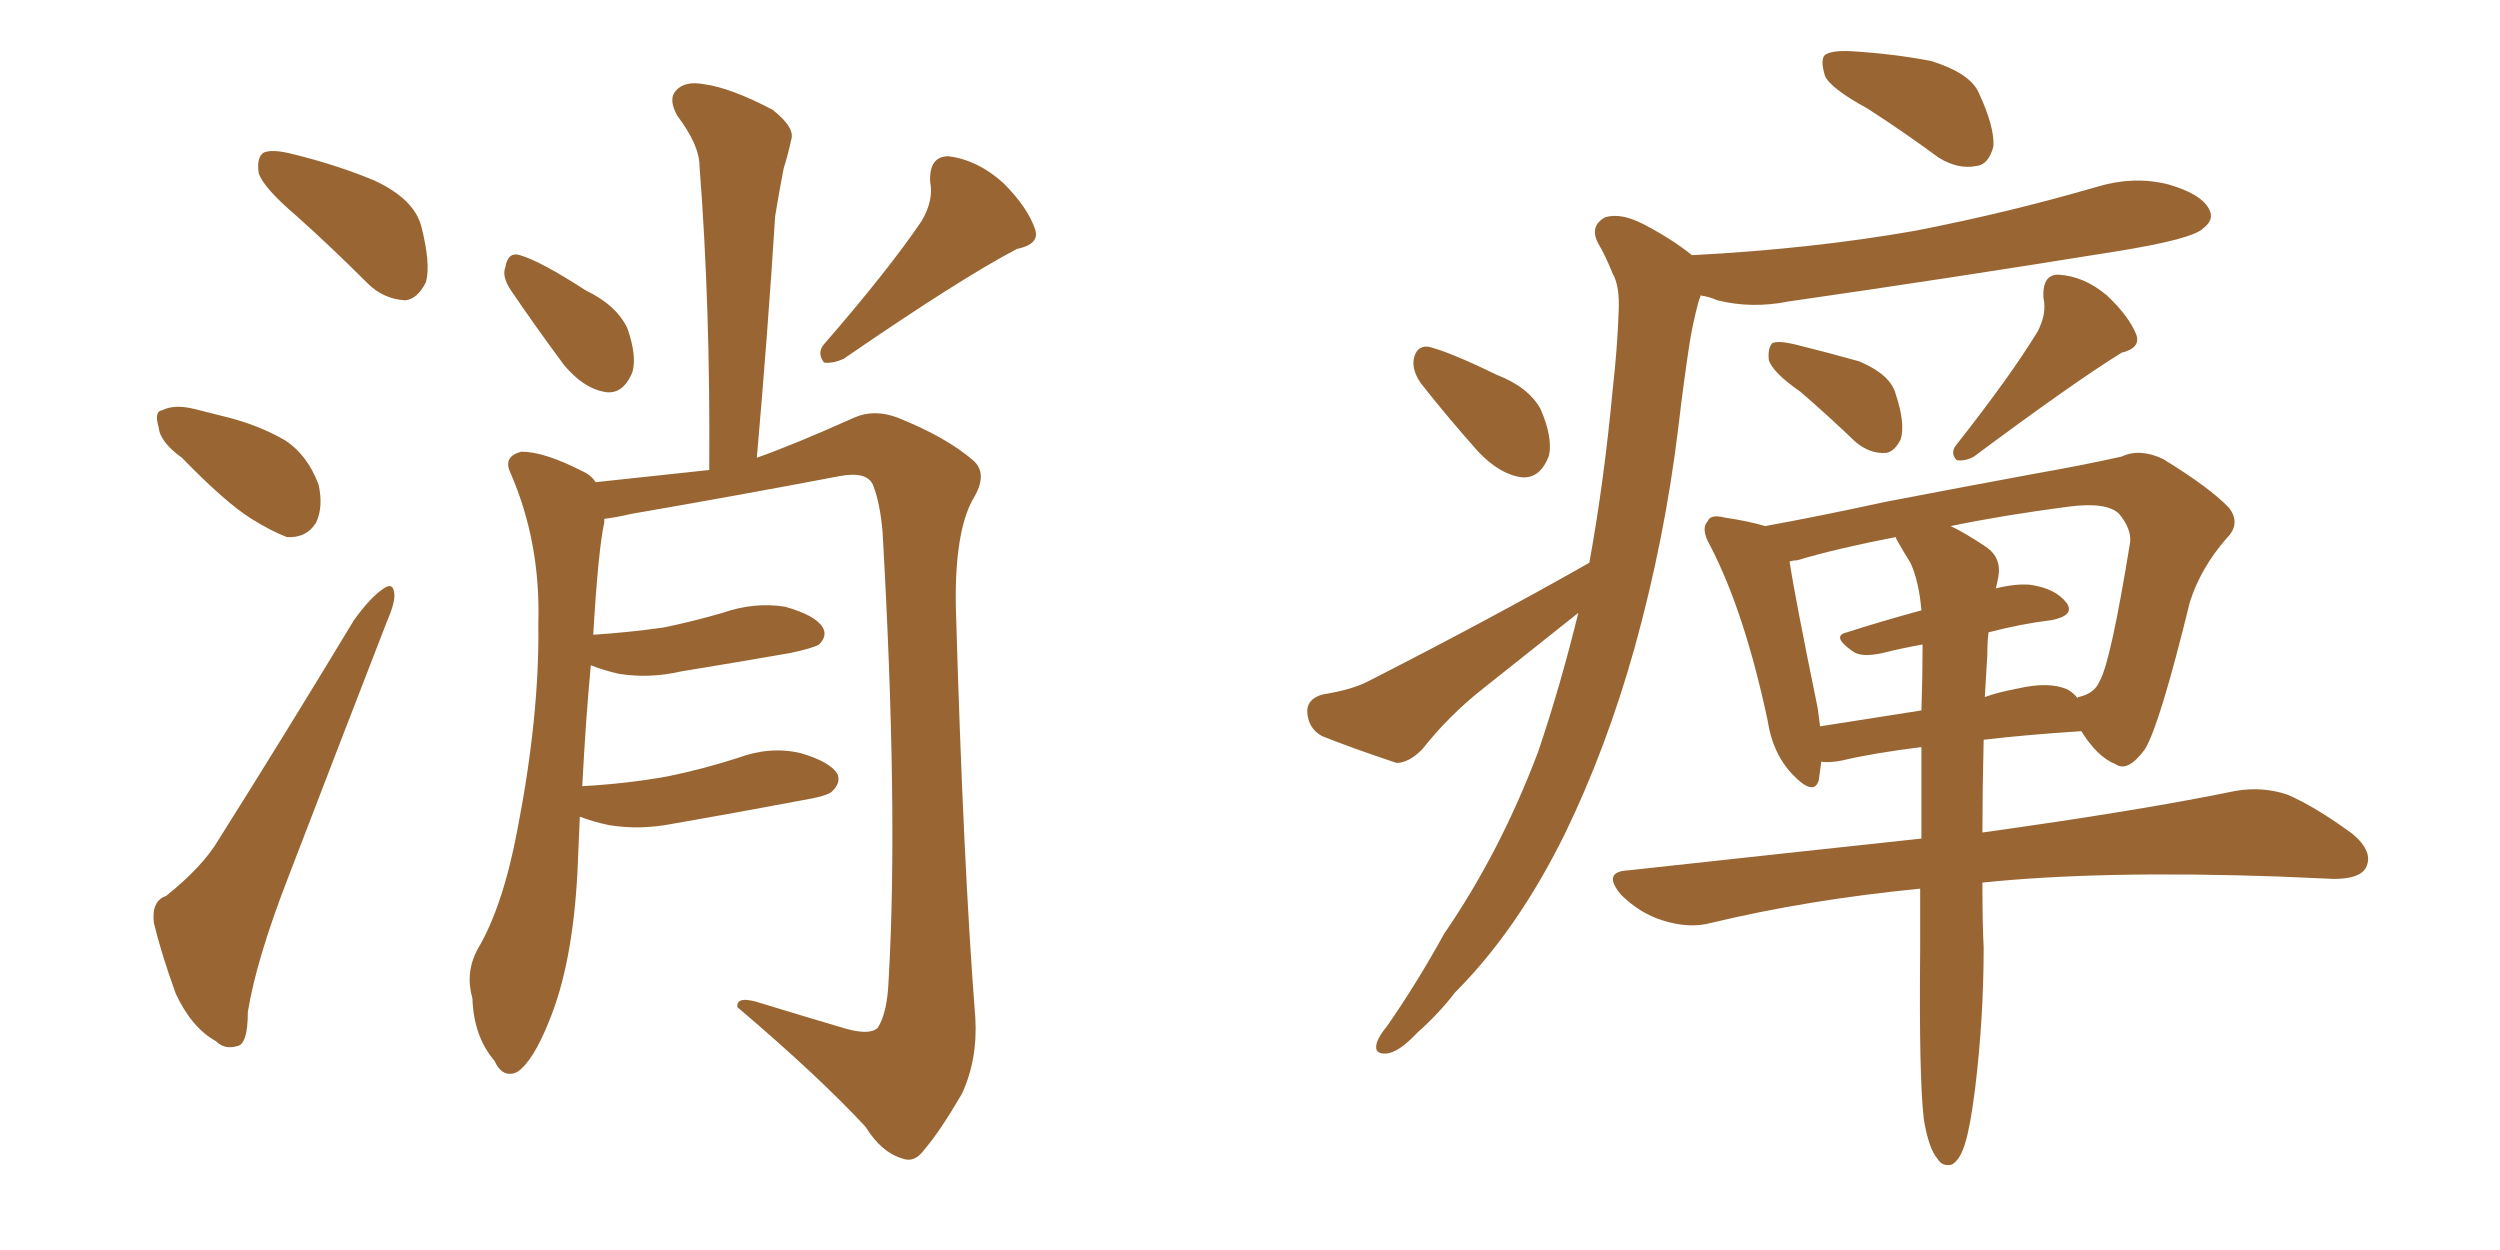 <svg xmlns="http://www.w3.org/2000/svg" xmlns:xlink="http://www.w3.org/1999/xlink" width="300" height="150"><path fill="#996633" padding="10" d="M35.60 25.93L35.60 25.93Q31.64 22.56 31.05 20.80L31.05 20.80Q30.76 18.90 31.64 18.31L31.64 18.31Q32.67 17.87 35.01 18.46L35.01 18.46Q40.43 19.78 44.97 21.68L44.97 21.68Q49.66 23.88 50.54 27.10L50.54 27.10Q51.71 31.64 51.12 33.84L51.12 33.84Q50.10 35.89 48.63 36.04L48.63 36.04Q46.00 35.89 44.09 33.98L44.09 33.98Q39.70 29.59 35.60 25.93ZM21.83 54.93L21.83 54.93Q19.19 53.03 19.04 51.27L19.04 51.27Q18.46 49.37 19.48 49.22L19.48 49.22Q20.95 48.49 23.29 49.07L23.29 49.07Q25.05 49.51 26.81 49.95L26.81 49.95Q31.05 50.98 34.28 52.88L34.28 52.88Q36.91 54.64 38.23 58.15L38.23 58.15Q38.82 60.79 37.94 62.70L37.94 62.70Q36.77 64.60 34.42 64.45L34.42 64.45Q32.52 63.72 30.18 62.26L30.18 62.26Q27.10 60.35 21.83 54.93ZM19.92 107.52L19.92 107.52Q24.32 104.00 26.22 100.78L26.22 100.78Q33.98 88.48 42.48 74.41L42.48 74.41Q44.38 71.78 45.85 70.75L45.85 70.75Q47.17 69.73 47.31 71.19L47.31 71.19Q47.46 72.22 46.44 74.56L46.44 74.56Q40.87 88.92 34.57 105.32L34.57 105.32Q30.76 115.14 29.74 121.44L29.74 121.44Q29.74 125.39 28.42 125.54L28.42 125.54Q26.95 125.98 25.93 124.95L25.93 124.95Q23.00 123.34 21.09 119.24L21.09 119.24Q19.34 114.40 18.46 110.74L18.46 110.74Q18.16 108.11 19.92 107.52ZM61.23 34.72L61.23 34.72Q60.21 33.11 60.64 32.08L60.64 32.08Q60.94 30.18 62.40 30.62L62.40 30.62Q64.89 31.35 70.31 34.86L70.31 34.86Q73.97 36.62 75.29 39.40L75.29 39.40Q76.46 42.77 75.88 44.68L75.88 44.68Q74.71 47.46 72.51 47.02L72.51 47.02Q70.02 46.58 67.68 43.80L67.68 43.80Q64.31 39.26 61.23 34.72ZM110.60 26.51L110.60 26.51Q112.06 24.02 111.62 21.83L111.62 21.83Q111.47 18.75 113.82 18.75L113.82 18.75Q117.33 19.19 120.41 21.97L120.41 21.97Q123.34 24.90 124.22 27.54L124.22 27.54Q124.80 29.30 122.02 29.88L122.02 29.88Q115.28 33.40 101.22 43.07L101.22 43.07Q99.90 43.65 98.88 43.51L98.88 43.51Q98.00 42.33 98.88 41.31L98.88 41.31Q106.64 32.37 110.60 26.51ZM69.58 98.00L69.58 98.00L69.58 98.00Q69.43 101.22 69.29 104.74L69.29 104.74Q68.70 115.72 65.92 122.46L65.92 122.46Q64.01 127.29 62.11 128.61L62.11 128.61Q60.35 129.49 59.33 127.29L59.33 127.29Q56.84 124.37 56.69 119.82L56.69 119.82Q55.81 116.75 57.28 113.96L57.28 113.96Q60.35 108.84 62.11 99.46L62.11 99.46Q64.75 85.84 64.60 74.85L64.60 74.85Q64.89 65.04 61.23 56.69L61.23 56.69Q60.35 54.79 62.55 54.20L62.55 54.20Q65.33 54.20 69.87 56.54L69.87 56.54Q70.90 56.98 71.48 57.86L71.48 57.86Q79.69 56.98 85.11 56.40L85.11 56.40Q85.25 36.77 83.94 19.92L83.94 19.92Q83.94 17.43 81.30 13.92L81.30 13.92Q80.13 11.87 81.15 10.84L81.15 10.84Q82.18 9.67 84.52 10.11L84.52 10.11Q87.74 10.55 92.72 13.18L92.72 13.18Q95.51 15.38 94.92 16.85L94.92 16.85Q94.63 18.31 94.04 20.21L94.04 20.21Q93.60 22.41 93.02 25.93L93.02 25.93Q92.14 39.84 90.82 54.93L90.82 54.93Q95.36 53.32 102.54 50.10L102.54 50.10Q104.88 49.07 107.67 50.10L107.67 50.10Q113.53 52.44 116.75 55.22L116.75 55.22Q118.65 56.84 116.75 59.91L116.75 59.91Q114.55 63.87 114.70 72.80L114.70 72.80Q115.58 103.56 117.04 122.17L117.04 122.17Q117.33 127.15 115.43 131.25L115.43 131.25Q112.79 135.79 110.89 137.99L110.89 137.99Q109.72 139.60 108.25 139.01L108.25 139.01Q105.76 138.28 103.86 135.21L103.86 135.21Q98.29 129.20 88.48 120.85L88.48 120.85Q88.33 119.38 91.41 120.41L91.41 120.41Q96.68 122.02 101.66 123.49L101.66 123.49Q104.44 124.22 105.32 123.34L105.32 123.34Q106.49 121.58 106.64 117.48L106.64 117.48Q107.81 97.27 105.91 63.87L105.91 63.87Q105.62 60.35 104.74 58.15L104.74 58.15Q104.00 56.54 100.78 57.13L100.78 57.13Q88.48 59.47 75.73 61.67L75.73 61.67Q73.83 62.11 72.51 62.26L72.51 62.26Q72.51 62.55 72.51 62.70L72.51 62.70Q71.78 66.06 71.19 76.17L71.19 76.17Q75.59 75.88 79.69 75.29L79.69 75.29Q83.20 74.56 86.72 73.54L86.72 73.54Q90.53 72.22 94.19 72.80L94.19 72.80Q97.85 73.83 98.73 75.29L98.73 75.29Q99.32 76.32 98.29 77.34L98.29 77.34Q97.56 77.78 94.78 78.37L94.78 78.37Q88.04 79.54 81.74 80.57L81.74 80.57Q77.93 81.45 74.27 80.86L74.27 80.86Q72.36 80.42 70.90 79.83L70.90 79.83Q70.31 85.99 69.87 94.34L69.87 94.34Q75.29 94.04 80.13 93.16L80.13 93.16Q84.38 92.29 88.48 90.97L88.48 90.97Q92.43 89.50 96.09 90.38L96.09 90.38Q99.61 91.41 100.49 92.87L100.49 92.87Q100.93 93.90 99.90 94.92L99.90 94.92Q99.46 95.51 95.95 96.09L95.95 96.09Q88.18 97.56 80.57 98.88L80.57 98.88Q76.76 99.61 73.10 99.02L73.10 99.02Q71.04 98.58 69.58 98.00ZM224.12 13.04L224.12 13.04Q219.58 10.55 218.99 9.08L218.99 9.08Q218.41 7.18 218.99 6.59L218.99 6.59Q219.87 6.01 222.22 6.15L222.22 6.15Q227.20 6.45 231.74 7.32L231.74 7.32Q236.43 8.79 237.45 11.13L237.45 11.13Q239.36 15.23 239.21 17.58L239.21 17.58Q238.62 19.78 237.16 19.92L237.16 19.92Q234.96 20.36 232.62 18.90L232.62 18.90Q228.22 15.67 224.12 13.04ZM170.51 46.00L170.51 46.00Q169.48 44.53 169.63 43.21L169.63 43.21Q169.92 41.46 171.39 41.60L171.39 41.60Q173.88 42.19 179.59 44.97L179.59 44.97Q183.40 46.44 184.86 49.07L184.86 49.07Q186.33 52.44 185.89 54.64L185.89 54.64Q184.86 57.42 182.67 57.28L182.67 57.28Q180.03 56.98 177.39 54.20L177.39 54.20Q173.73 50.10 170.51 46.00ZM190.72 67.53L190.72 67.53Q192.48 57.86 193.51 46.88L193.51 46.88Q194.09 41.75 194.24 37.35L194.24 37.35Q194.38 34.28 193.51 32.81L193.51 32.81Q192.63 30.62 191.75 29.15L191.75 29.15Q190.72 27.10 192.63 26.07L192.63 26.07Q194.53 25.49 197.31 26.95L197.31 26.95Q200.68 28.71 203.03 30.62L203.03 30.62Q217.38 29.88 229.83 27.69L229.83 27.69Q241.11 25.49 251.66 22.41L251.66 22.41Q256.05 21.09 260.16 22.12L260.16 22.12Q264.26 23.29 265.14 25.20L265.14 25.20Q265.72 26.37 264.40 27.39L264.40 27.39Q263.09 28.71 253.86 30.18L253.86 30.18Q233.94 33.40 214.60 36.18L214.60 36.18Q210.21 37.06 206.10 36.04L206.10 36.04Q205.08 35.60 204.05 35.45L204.05 35.45Q204.05 35.74 203.91 35.89L203.91 35.89Q203.17 38.53 202.73 41.31L202.73 41.31Q202.00 46.14 201.42 51.12L201.42 51.12Q199.80 64.60 196.14 77.78L196.14 77.78Q192.77 89.79 187.79 100.05L187.79 100.05Q182.08 111.62 174.61 119.09L174.61 119.09Q172.71 121.58 170.07 123.93L170.07 123.93Q167.87 126.27 166.41 126.42L166.41 126.42Q164.79 126.56 165.23 125.10L165.23 125.10Q165.53 124.22 166.41 123.19L166.41 123.19Q170.07 117.92 173.29 112.06L173.29 112.06Q180.03 102.25 184.57 90.23L184.57 90.23Q187.21 82.47 189.40 73.54L189.40 73.54Q183.69 78.08 177.98 82.62L177.98 82.62Q173.88 85.84 170.65 89.94L170.65 89.94Q169.04 91.55 167.58 91.55L167.58 91.55Q162.30 89.79 158.64 88.33L158.64 88.33Q157.03 87.45 156.88 85.55L156.88 85.55Q156.74 83.94 158.64 83.35L158.64 83.35Q162.30 82.76 164.21 81.74L164.21 81.74Q178.86 74.27 190.72 67.53ZM216.06 47.02L216.06 47.02Q212.70 44.68 212.26 43.21L212.26 43.21Q212.11 41.75 212.70 41.16L212.70 41.16Q213.43 40.87 215.33 41.31L215.33 41.31Q219.43 42.33 223.10 43.36L223.10 43.36Q226.90 44.97 227.49 47.31L227.49 47.31Q228.66 50.83 228.08 52.73L228.08 52.73Q227.34 54.20 226.32 54.35L226.32 54.35Q224.41 54.49 222.66 53.03L222.66 53.03Q219.29 49.80 216.06 47.02ZM244.48 39.84L244.48 39.84Q245.65 37.65 245.21 35.74L245.21 35.74Q245.07 32.96 246.97 32.96L246.97 32.96Q250.05 33.11 252.83 35.45L252.83 35.45Q255.47 37.94 256.35 40.14L256.35 40.14Q256.93 41.75 254.59 42.33L254.59 42.33Q248.88 45.85 236.87 54.79L236.87 54.79Q235.84 55.37 234.81 55.22L234.81 55.22Q233.94 54.35 234.81 53.32L234.81 53.32Q241.26 45.12 244.48 39.84ZM230.86 134.33L230.86 134.33Q230.27 129.35 230.42 113.96L230.42 113.96Q230.42 110.16 230.42 106.64L230.42 106.64Q216.94 107.96 205.37 110.74L205.37 110.74Q202.73 111.47 199.51 110.45L199.51 110.45Q196.73 109.57 194.53 107.37L194.53 107.37Q192.19 104.59 195.41 104.44L195.41 104.44Q214.16 102.39 230.57 100.63L230.57 100.63Q230.57 94.63 230.57 89.65L230.57 89.65Q224.71 90.38 221.04 91.26L221.04 91.26Q219.58 91.55 218.55 91.41L218.55 91.41Q218.41 92.58 218.26 93.60L218.26 93.60Q217.68 95.65 215.04 92.87L215.04 92.87Q212.70 90.38 212.11 86.43L212.11 86.43Q209.33 73.39 205.22 65.48L205.22 65.48Q204.05 63.43 204.93 62.55L204.93 62.55Q205.22 61.67 206.98 62.11L206.98 62.11Q209.91 62.55 211.82 63.13L211.82 63.13Q218.26 61.96 226.32 60.21L226.32 60.21Q236.28 58.30 244.19 56.84L244.19 56.84Q250.05 55.81 254.59 54.79L254.59 54.79Q256.79 53.76 259.57 55.08L259.57 55.08Q265.28 58.59 267.48 60.94L267.48 60.94Q268.95 62.84 267.19 64.60L267.19 64.60Q264.11 68.12 262.79 72.22L262.79 72.22L262.79 72.22Q259.13 87.16 257.37 89.94L257.37 89.94Q255.32 92.72 253.86 91.70L253.86 91.70Q251.66 90.82 249.76 87.74L249.76 87.74Q243.02 88.18 238.04 88.77L238.04 88.77Q237.89 94.92 237.89 99.90L237.89 99.90Q256.79 97.27 268.21 94.92L268.21 94.92Q271.44 94.34 274.51 95.36L274.51 95.36Q277.88 96.83 282.28 100.05L282.28 100.05Q284.91 102.25 283.89 104.15L283.89 104.15Q283.15 105.47 280.08 105.47L280.08 105.47Q277.00 105.32 273.34 105.18L273.34 105.18Q252.10 104.44 237.89 105.91L237.89 105.91Q237.89 111.04 238.04 113.67L238.04 113.67Q238.04 122.17 237.01 130.66L237.01 130.66Q236.43 135.21 235.84 137.11L235.84 137.11Q235.25 139.16 234.23 139.75L234.23 139.75Q233.06 140.04 232.47 139.01L232.47 139.01Q231.45 137.84 230.86 134.33ZM238.48 78.52L238.48 78.52Q238.33 81.30 238.18 83.64L238.18 83.64Q239.79 83.06 242.14 82.62L242.14 82.62Q245.95 81.74 248.14 82.76L248.14 82.76Q248.88 83.20 249.32 83.79L249.32 83.79Q249.32 83.64 249.46 83.64L249.46 83.64Q251.37 83.20 251.95 81.74L251.95 81.74Q253.27 79.54 255.62 65.04L255.62 65.04Q255.76 63.43 254.30 61.67L254.30 61.67Q252.83 60.21 248.29 60.79L248.29 60.79Q240.38 61.82 234.08 63.13L234.08 63.13Q235.69 63.87 238.33 65.63L238.33 65.63Q240.23 66.94 239.79 69.29L239.79 69.29Q239.65 70.02 239.50 70.61L239.50 70.61Q241.85 70.02 243.60 70.17L243.60 70.17Q246.68 70.61 248.00 72.36L248.00 72.36Q249.02 73.83 246.24 74.41L246.24 74.41Q242.58 74.85 238.62 75.88L238.62 75.88Q238.48 77.05 238.48 78.52ZM229.25 67.53L229.25 67.53L229.25 67.53Q228.52 66.36 227.93 65.33L227.93 65.33Q227.49 64.60 227.49 64.45L227.49 64.45Q220.61 65.77 215.63 67.24L215.63 67.24Q215.19 67.24 214.75 67.38L214.75 67.38Q215.33 71.34 218.12 84.96L218.12 84.96Q218.26 86.13 218.41 87.16L218.41 87.16Q223.97 86.28 230.57 85.25L230.57 85.25Q230.71 81.01 230.71 77.34L230.71 77.34Q228.22 77.78 225.88 78.37L225.88 78.37Q223.24 78.96 222.22 78.08L222.22 78.08Q219.73 76.32 221.63 75.88L221.63 75.88Q225.73 74.56 230.57 73.24L230.57 73.24Q230.27 69.73 229.25 67.53Z"/></svg>